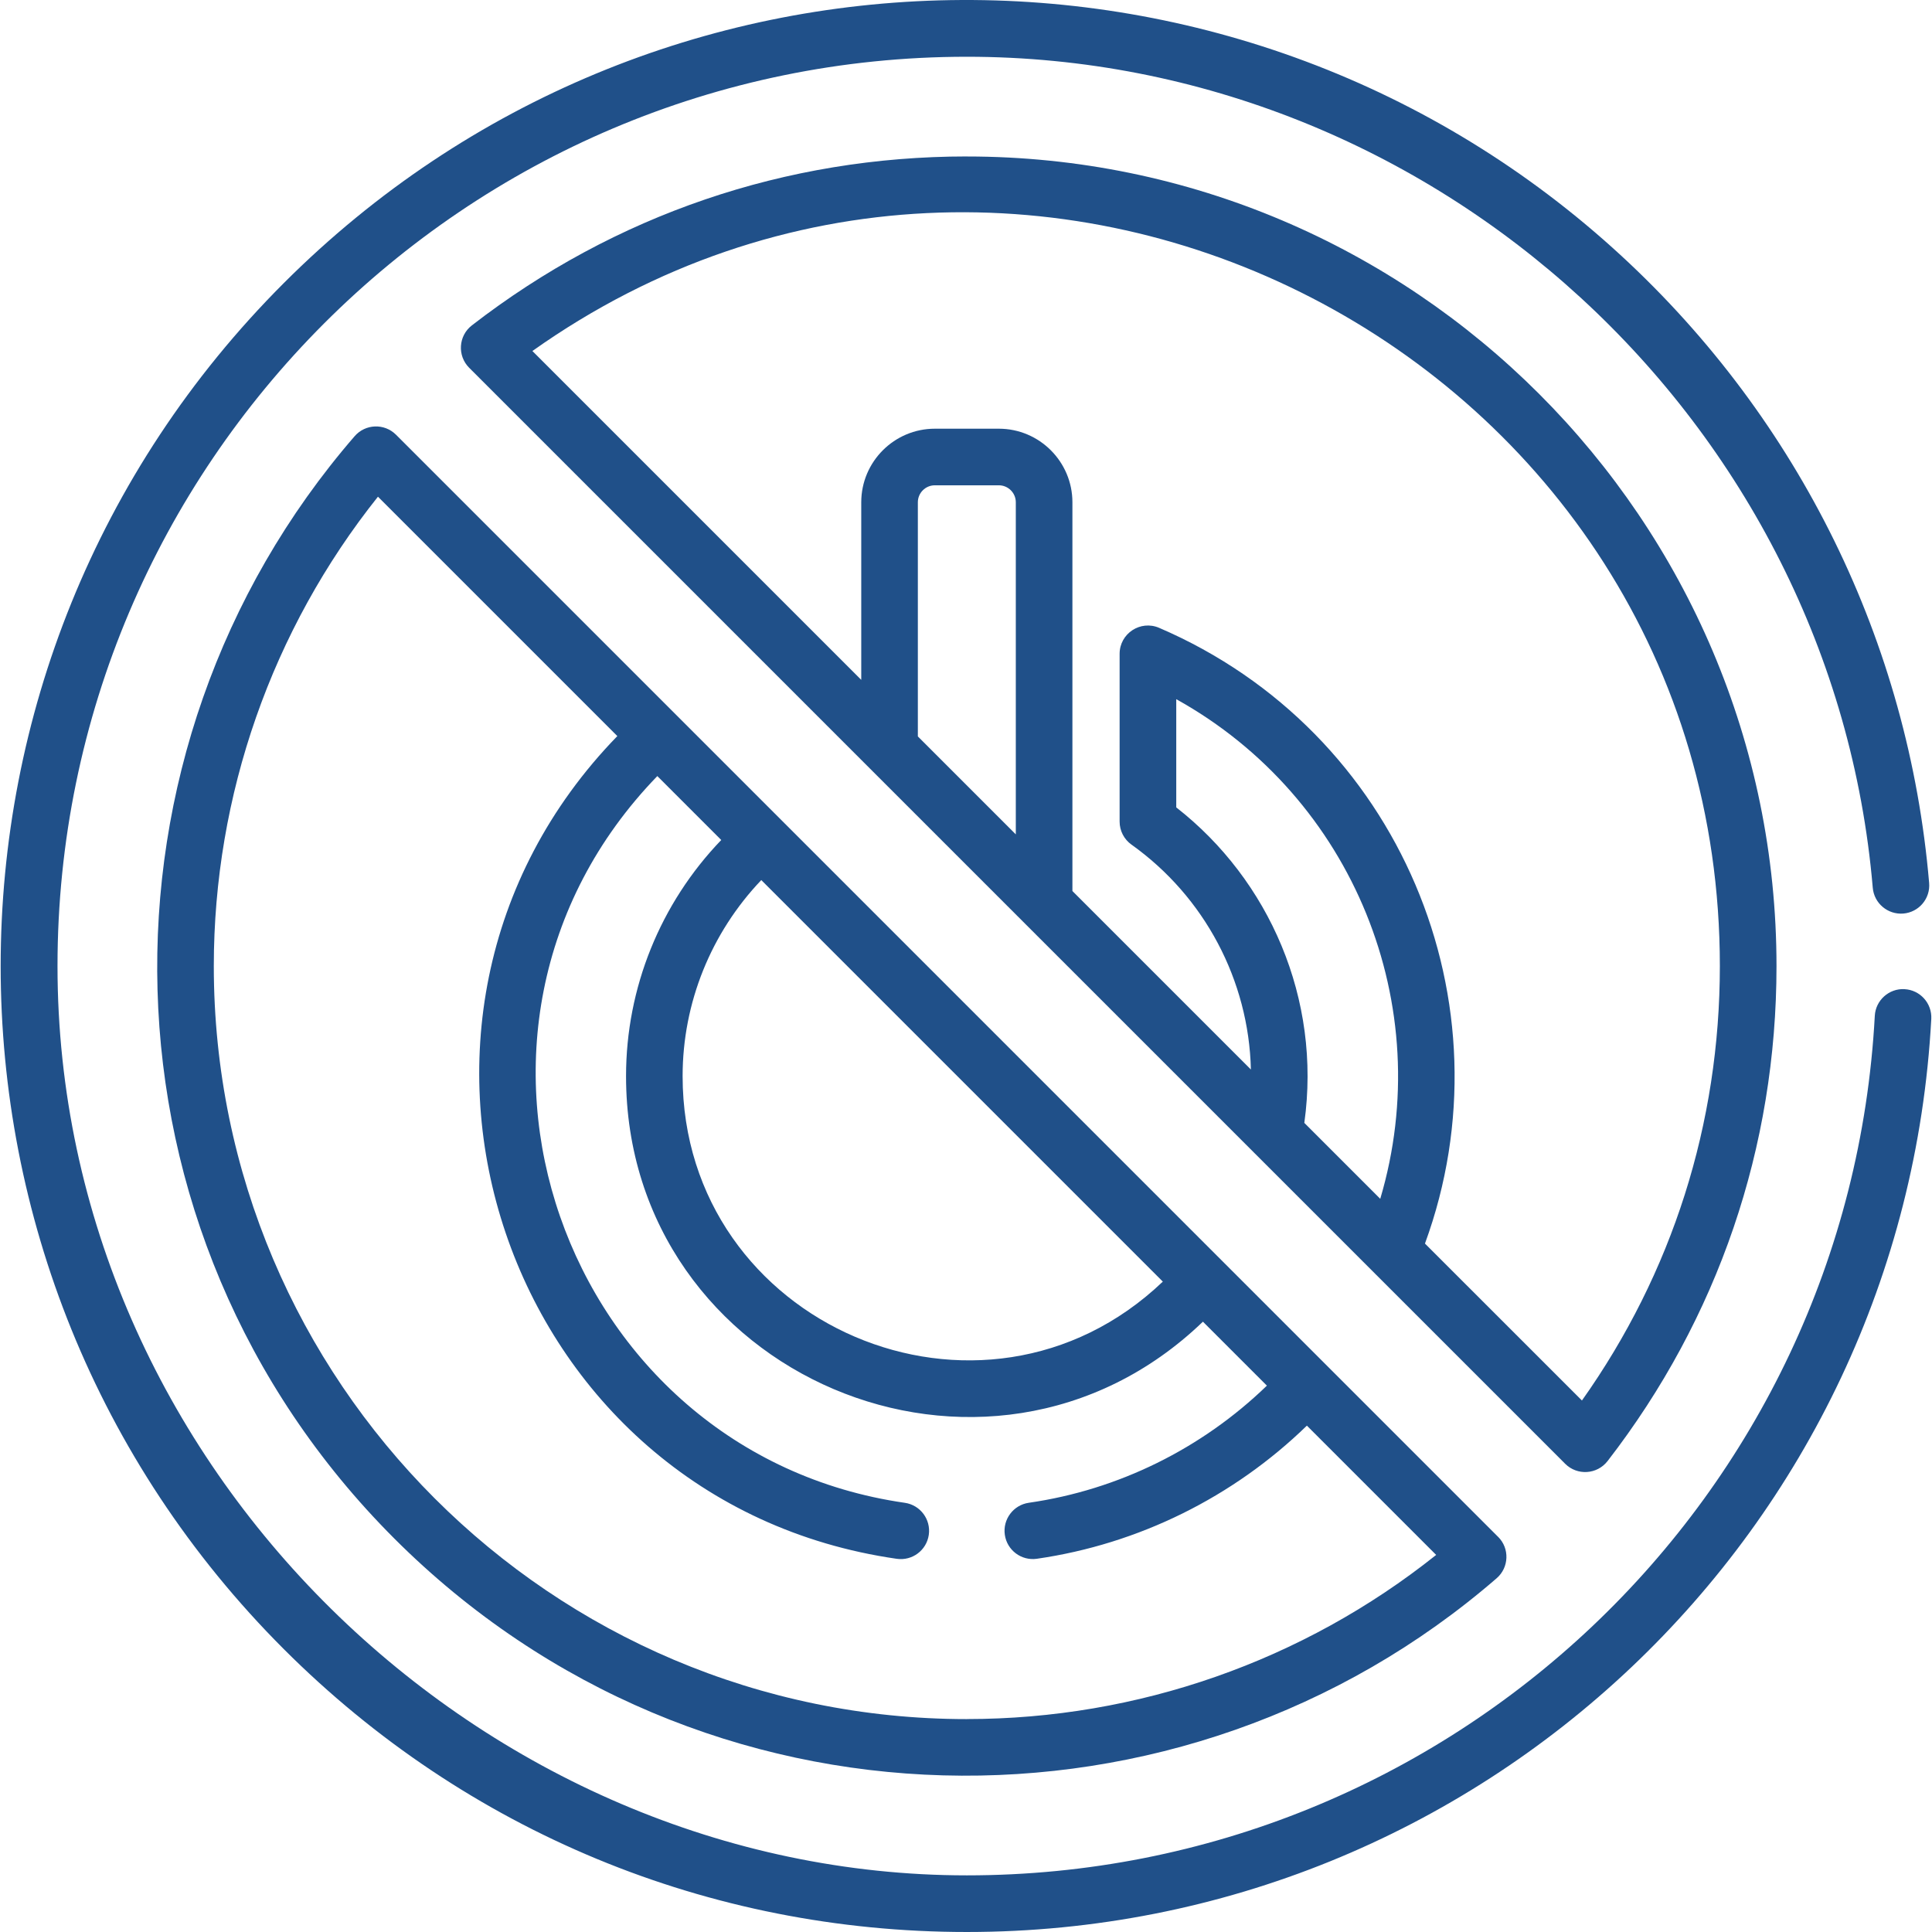 <?xml version="1.0" encoding="UTF-8"?>
<svg id="Capa_1" xmlns="http://www.w3.org/2000/svg" version="1.1" viewBox="0 0 512 512">
  <!-- Generator: Adobe Illustrator 30.0.0, SVG Export Plug-In . SVG Version: 2.1.1 Build 104)  -->
  <defs>
    <style>
      .st0 {
        fill: #205089;
      }
    </style>
  </defs>
  <path class="st0" d="M256.22,41.46c-47.96,0-93.32,15.48-131.17,44.77-3.58,2.77-3.9,8.05-.71,11.24,7.39,7.39,282.63,282.63,290.44,290.44,3.2,3.2,8.47,2.86,11.24-.71,29.29-37.86,44.77-83.22,44.77-131.17,0-118.31-96.25-214.56-214.56-214.56ZM269.2,221.12l-25.96-25.96v-62.05c0-2.48,2.02-4.5,4.5-4.5h16.96c2.48,0,4.5,2.02,4.5,4.5v88.01ZM365.78,317.7c-8.97-8.97-11.13-11.13-20.12-20.12,4.56-32.86-9.32-64.39-33.94-83.61v-28.68c46.97,26.08,69.24,81.3,54.06,132.41ZM419.23,371.15l-41.6-41.59c23.25-63.53-6.53-135.73-70.46-163.18-4.94-2.12-10.46,1.51-10.46,6.89v44.46c0,2.43,1.17,4.7,3.15,6.11,19.35,13.79,31.08,35.96,31.64,59.59l-47.3-47.3v-103.02c0-10.75-8.75-19.5-19.5-19.5h-16.96c-10.75,0-19.5,8.75-19.5,19.5v47.06l-87.15-87.15C272.32-.04,455.78,94.21,455.78,256.02c0,41.74-12.61,81.36-36.55,115.13Z"/>
  <path class="st0" d="M504.73,262.13c-4.12-.22-7.67,2.95-7.89,7.08-6.89,127.73-112.58,227.78-240.61,227.78S15.24,388.9,15.24,256.02,123.34,15.04,256.22,15.04c124.09,0,229.54,96.73,240.08,220.22.35,4.13,3.99,7.18,8.11,6.84,4.13-.35,7.19-3.98,6.83-8.11-5.43-63.64-34.36-122.64-81.48-166.12C329.84-24.37,173.39-23.17,75.21,75.02c-100.04,100.04-100.05,261.96,0,362.01,48.35,48.35,112.63,74.97,181.01,74.97,136,0,248.27-106.29,255.59-241.97.22-4.14-2.95-7.67-7.08-7.89Z"/>
  <path class="st0" d="M397.02,407.29L104.95,115.21c-3.08-3.08-8.12-2.9-10.97.39-72.04,83.17-70.76,210.85,10.52,292.13,81.39,81.38,209.05,82.48,292.13,10.52,3.29-2.85,3.47-7.9.39-10.97ZM201.76,233.24l106.4,106.4c-47.78,45.58-127.26,11.6-127.26-54.46,0-19.43,7.54-37.99,20.85-51.95ZM256.22,455.58c-110.04,0-199.56-89.52-199.56-199.56,0-45.29,15.39-89.14,43.5-124.39l63.44,63.44c-73.32,75.43-30.29,203.01,74.05,218.03,4.1.59,7.9-2.25,8.49-6.35.59-4.1-2.26-7.9-6.35-8.49-90.84-13.08-130.94-125.11-65.59-192.59l16.94,16.94c-16.12,16.76-25.23,39.15-25.23,62.57,0,79.35,95.66,120.1,152.88,65.08l16.95,16.95c-17.23,16.68-39.37,27.63-63.09,31.04-4.1.59-6.95,4.39-6.36,8.49.59,4.1,4.4,6.94,8.49,6.35,26.92-3.88,52.05-16.32,71.56-35.28l34.26,34.26c-35.24,28.11-79.1,43.5-124.39,43.5Z"/>
</svg>